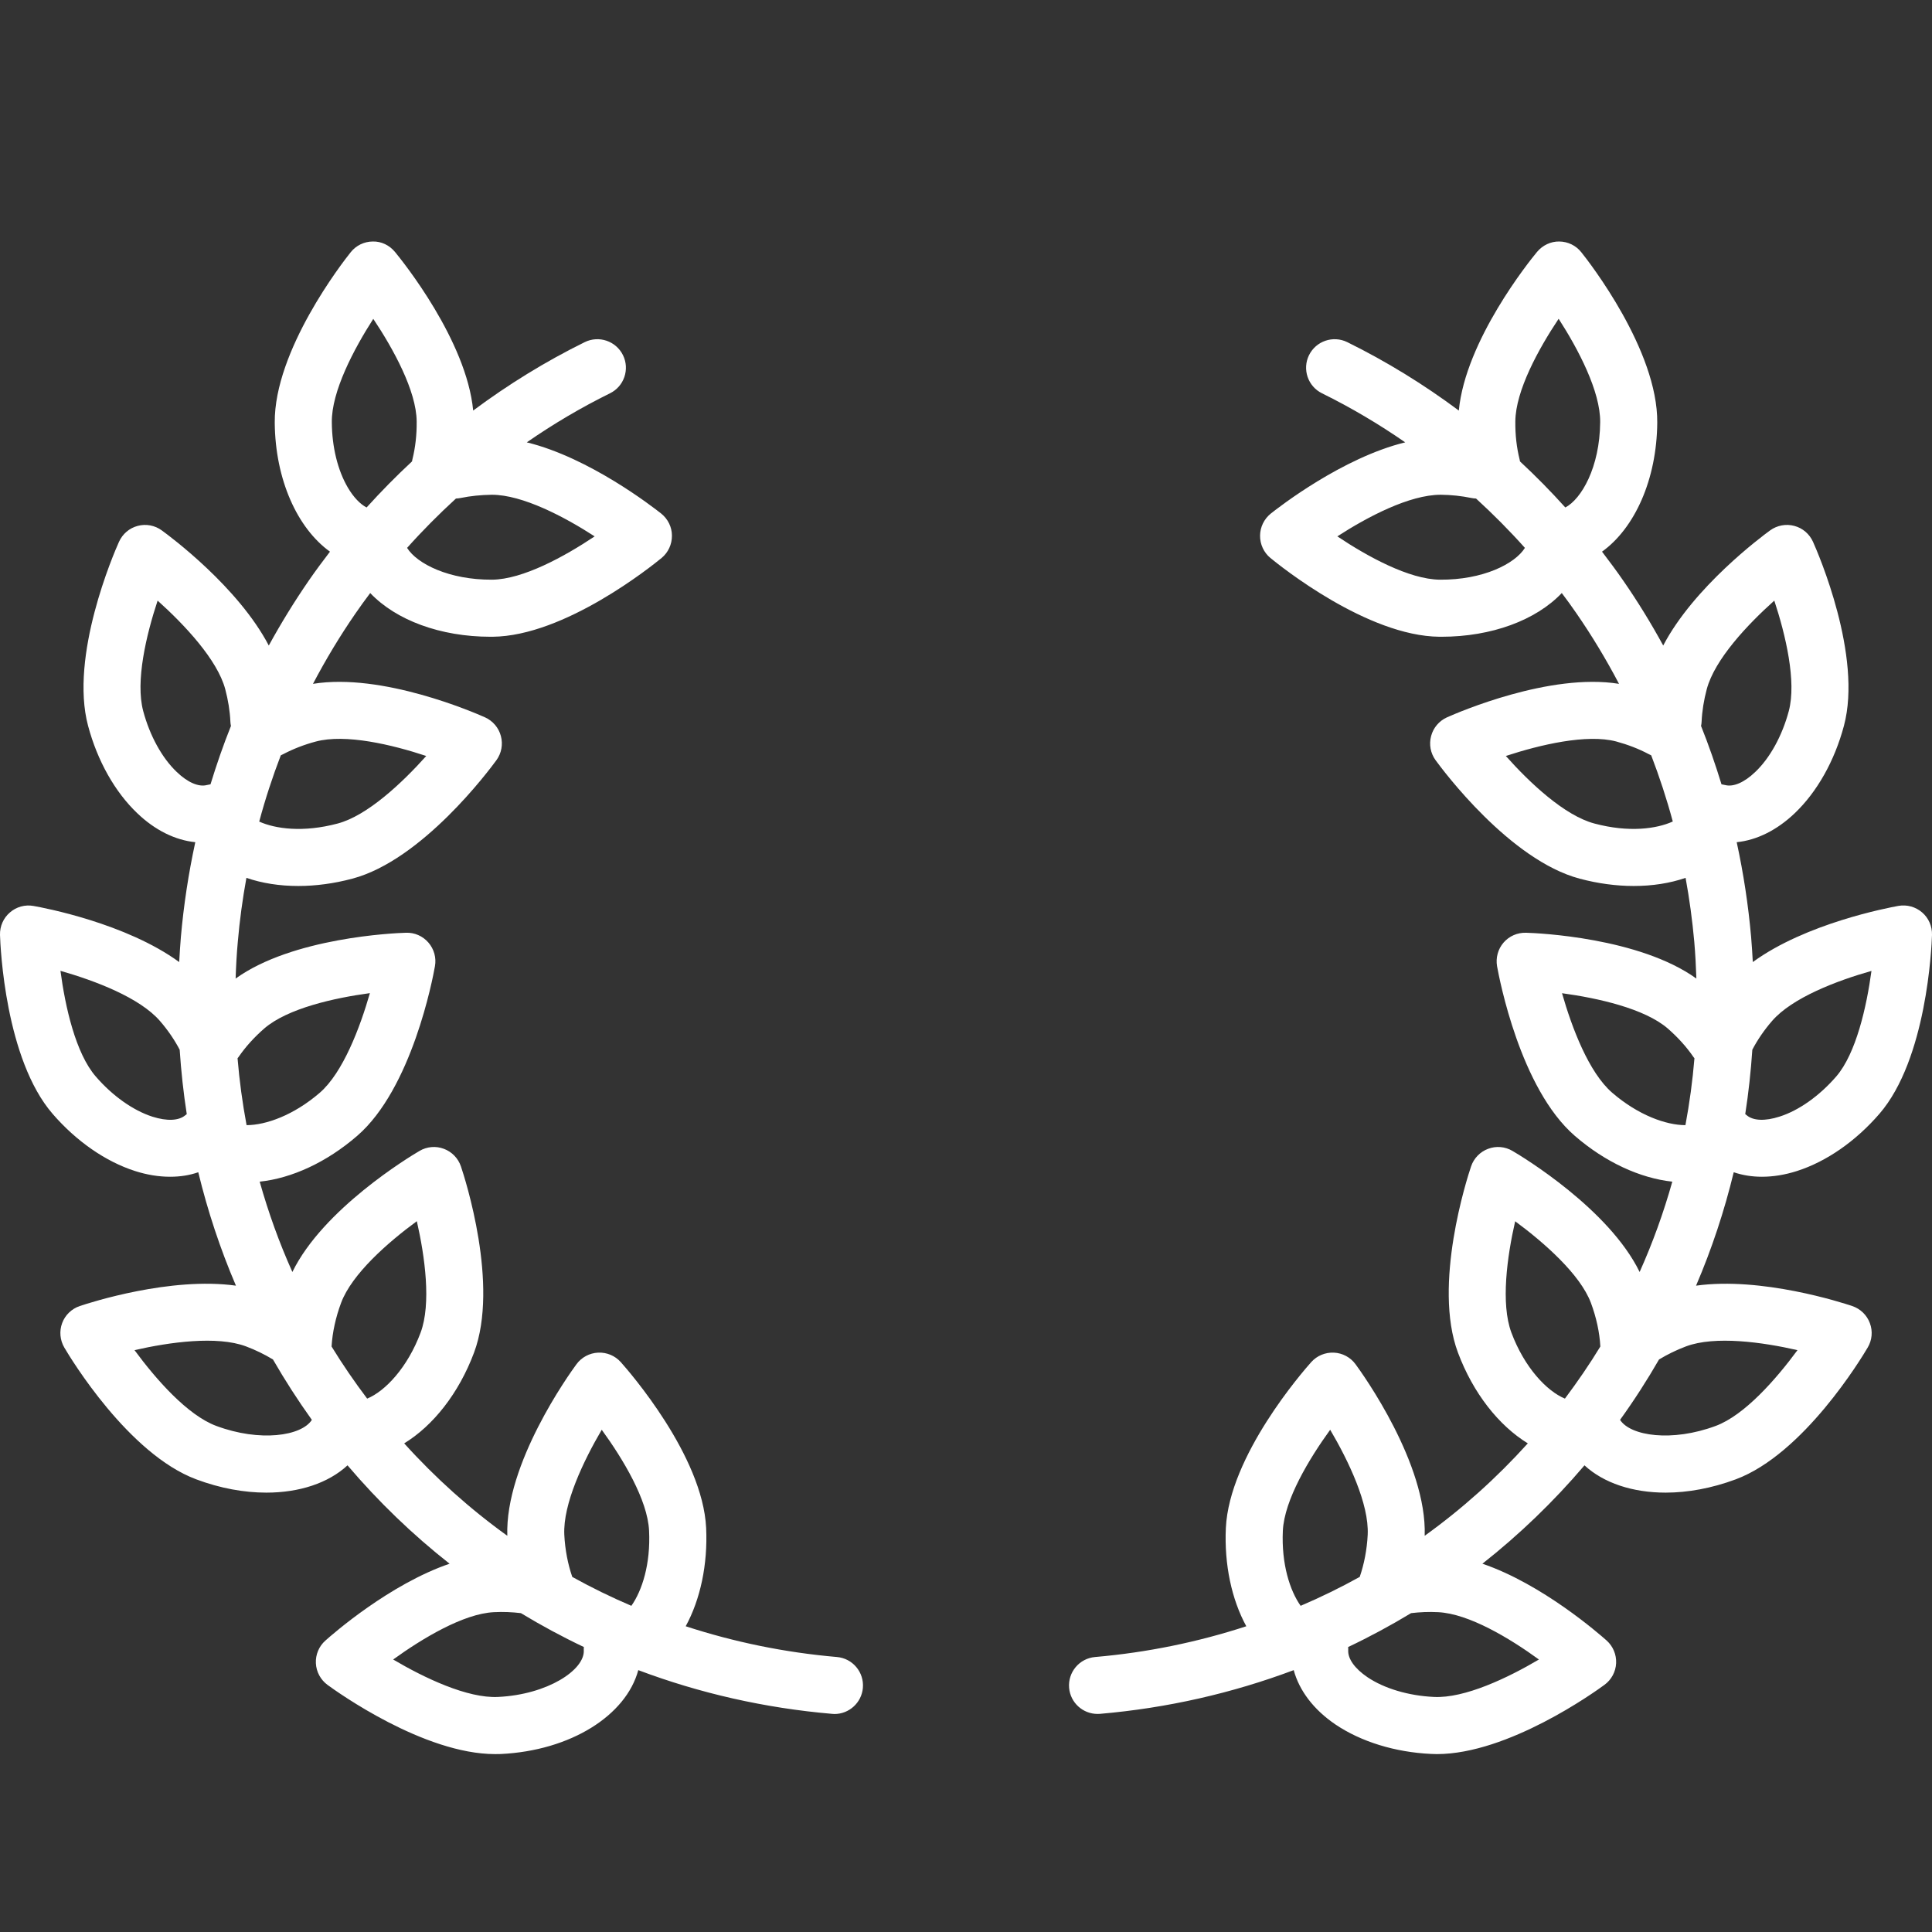 <?xml version="1.0" encoding="UTF-8"?><svg width="24" height="24" viewBox="0 0 24 24" version="1.1" xmlns="http://www.w3.org/2000/svg" xmlns:xlink="http://www.w3.org/1999/xlink"><rect x="0" y="0" width="24" height="24" fill="#333333" stroke="none"/><title>ICONS/EVENTS/championship</title><g id="ICONS/EVENTS/championship" stroke="none" stroke-width="1" fill="none" fill-rule="evenodd"><path d="M4.63,3 C4.738,2.997 4.838,3.047 4.906,3.129 C5.001,3.244 5.795,4.23 5.878,5.1 C6.313,4.776 6.777,4.49 7.264,4.25 C7.44,4.164 7.652,4.236 7.739,4.412 C7.825,4.587 7.753,4.8 7.577,4.886 C7.218,5.063 6.873,5.267 6.544,5.495 C7.325,5.686 8.111,6.299 8.214,6.38 C8.297,6.447 8.347,6.547 8.347,6.654 C8.348,6.761 8.301,6.863 8.219,6.931 C8.098,7.03 7.017,7.902 6.118,7.91 L6.118,7.91 L6.094,7.91 C5.47,7.91 4.919,7.704 4.599,7.367 C4.537,7.449 4.477,7.532 4.419,7.616 C4.224,7.898 4.047,8.192 3.888,8.495 C4.746,8.355 5.89,8.851 6.025,8.911 C6.122,8.955 6.195,9.04 6.222,9.143 C6.25,9.246 6.23,9.356 6.167,9.443 C6.075,9.569 5.245,10.684 4.377,10.915 C4.149,10.976 3.921,11.006 3.705,11.006 C3.473,11.006 3.255,10.972 3.061,10.905 C3.013,11.168 2.977,11.433 2.954,11.701 C2.94,11.853 2.932,12.005 2.927,12.156 C3.635,11.647 4.894,11.591 5.043,11.587 C5.15,11.583 5.252,11.628 5.322,11.709 C5.392,11.79 5.422,11.898 5.403,12.003 C5.376,12.157 5.117,13.522 4.437,14.11 C4.057,14.439 3.624,14.637 3.226,14.679 C3.334,15.063 3.469,15.438 3.632,15.801 C4.013,15.02 5.083,14.372 5.21,14.298 C5.302,14.243 5.414,14.233 5.514,14.271 C5.614,14.308 5.692,14.389 5.726,14.49 C5.776,14.638 6.203,15.96 5.889,16.802 C5.7,17.308 5.38,17.711 5.021,17.93 C5.41,18.361 5.839,18.745 6.302,19.078 C6.272,18.184 7.069,17.072 7.161,16.947 C7.224,16.861 7.323,16.808 7.43,16.803 C7.537,16.798 7.64,16.841 7.711,16.92 C7.815,17.037 8.729,18.083 8.772,18.981 C8.793,19.435 8.7,19.869 8.518,20.202 C9.119,20.398 9.748,20.528 10.397,20.584 C10.592,20.601 10.736,20.773 10.719,20.968 C10.703,21.152 10.548,21.292 10.366,21.292 C10.356,21.292 10.346,21.291 10.335,21.29 C9.499,21.218 8.691,21.034 7.929,20.747 C7.777,21.31 7.09,21.747 6.221,21.789 L6.221,21.789 L6.151,21.79 C5.266,21.79 4.191,21.02 4.068,20.93 C3.982,20.866 3.929,20.768 3.924,20.661 C3.919,20.554 3.962,20.451 4.042,20.38 C4.137,20.295 4.842,19.679 5.585,19.425 C5.127,19.065 4.702,18.656 4.317,18.203 C4.079,18.423 3.72,18.542 3.309,18.542 C3.034,18.542 2.737,18.489 2.438,18.377 C1.597,18.063 0.878,16.875 0.799,16.74 C0.745,16.648 0.735,16.536 0.772,16.436 C0.809,16.336 0.89,16.258 0.991,16.224 C1.119,16.181 2.119,15.858 2.931,15.971 C2.736,15.516 2.58,15.045 2.463,14.562 C2.355,14.6 2.237,14.618 2.113,14.618 C1.974,14.618 1.828,14.595 1.678,14.547 C1.313,14.43 0.949,14.178 0.654,13.837 C0.066,13.158 0.005,11.77 0,11.614 C-0.003,11.507 0.042,11.404 0.123,11.335 C0.203,11.265 0.311,11.235 0.416,11.254 C0.548,11.277 1.567,11.47 2.226,11.951 C2.232,11.847 2.238,11.744 2.247,11.639 C2.282,11.242 2.342,10.849 2.426,10.462 C2.178,10.437 1.926,10.314 1.705,10.102 C1.427,9.837 1.21,9.451 1.094,9.016 C0.862,8.148 1.414,6.873 1.478,6.731 C1.522,6.633 1.607,6.56 1.71,6.533 C1.814,6.505 1.924,6.526 2.01,6.589 C2.119,6.668 2.959,7.293 3.339,8.019 C3.491,7.742 3.656,7.473 3.836,7.212 C3.92,7.09 4.009,6.971 4.099,6.853 C3.693,6.561 3.419,5.957 3.413,5.251 C3.405,4.352 4.258,3.256 4.356,3.134 C4.422,3.05 4.523,3.001 4.63,3 Z M19.37,3 C19.477,3.001 19.578,3.05 19.644,3.134 C19.742,3.256 20.595,4.352 20.587,5.251 C20.581,5.957 20.307,6.561 19.901,6.853 C19.991,6.971 20.08,7.09 20.164,7.212 C20.344,7.472 20.51,7.742 20.661,8.019 C21.041,7.293 21.881,6.667 21.99,6.588 C22.076,6.526 22.187,6.505 22.29,6.533 C22.393,6.56 22.478,6.633 22.522,6.731 C22.586,6.873 23.138,8.148 22.906,9.016 C22.79,9.451 22.573,9.837 22.295,10.102 C22.074,10.313 21.823,10.437 21.574,10.462 C21.658,10.849 21.718,11.242 21.753,11.639 C21.762,11.743 21.768,11.847 21.774,11.951 C22.433,11.47 23.452,11.277 23.584,11.253 C23.689,11.235 23.797,11.265 23.878,11.335 C23.958,11.404 24.003,11.507 24,11.614 C23.995,11.77 23.934,13.158 23.346,13.837 C23.051,14.178 22.688,14.43 22.322,14.547 C22.172,14.595 22.026,14.618 21.887,14.618 C21.763,14.618 21.645,14.599 21.537,14.562 C21.42,15.045 21.264,15.516 21.069,15.971 C21.881,15.858 22.881,16.181 23.009,16.224 C23.11,16.258 23.191,16.336 23.228,16.436 C23.266,16.536 23.256,16.648 23.201,16.74 C23.122,16.874 22.404,18.063 21.562,18.377 C21.263,18.488 20.966,18.542 20.691,18.542 C20.281,18.542 19.921,18.423 19.683,18.203 C19.298,18.656 18.873,19.064 18.415,19.425 C19.158,19.678 19.863,20.295 19.958,20.379 C20.038,20.451 20.081,20.554 20.076,20.661 C20.071,20.767 20.018,20.866 19.932,20.929 C19.809,21.02 18.734,21.79 17.849,21.79 C17.826,21.79 17.802,21.789 17.779,21.788 C17.329,21.767 16.906,21.636 16.588,21.421 C16.319,21.238 16.14,21.002 16.071,20.747 C15.309,21.033 14.501,21.218 13.665,21.29 C13.654,21.291 13.644,21.291 13.634,21.291 C13.452,21.291 13.297,21.152 13.281,20.968 C13.264,20.773 13.408,20.601 13.604,20.584 C14.252,20.528 14.881,20.398 15.482,20.202 C15.3,19.869 15.207,19.435 15.228,18.981 C15.271,18.083 16.185,17.037 16.289,16.92 C16.36,16.841 16.463,16.798 16.571,16.803 C16.677,16.808 16.776,16.861 16.839,16.947 C16.931,17.072 17.728,18.184 17.698,19.078 C18.161,18.745 18.59,18.361 18.979,17.93 C18.62,17.71 18.3,17.308 18.111,16.802 C17.797,15.96 18.224,14.638 18.274,14.49 C18.308,14.389 18.386,14.308 18.486,14.271 C18.586,14.233 18.698,14.243 18.79,14.298 C18.917,14.372 19.987,15.02 20.368,15.801 C20.531,15.438 20.666,15.063 20.774,14.679 C20.376,14.636 19.943,14.439 19.563,14.11 C18.883,13.521 18.625,12.156 18.597,12.003 C18.579,11.898 18.608,11.79 18.678,11.709 C18.748,11.628 18.85,11.584 18.958,11.587 C19.106,11.591 20.365,11.647 21.073,12.156 C21.068,12.005 21.06,11.853 21.047,11.7 C21.023,11.433 20.987,11.168 20.939,10.905 C20.745,10.972 20.527,11.006 20.295,11.006 C20.079,11.006 19.851,10.976 19.623,10.915 C18.755,10.684 17.925,9.569 17.833,9.443 C17.77,9.356 17.75,9.246 17.778,9.143 C17.805,9.04 17.878,8.955 17.975,8.911 C18.11,8.851 19.254,8.355 20.112,8.495 C19.953,8.192 19.776,7.898 19.581,7.616 C19.523,7.531 19.463,7.449 19.401,7.367 C19.081,7.704 18.53,7.91 17.906,7.91 L17.906,7.91 L17.882,7.91 C16.983,7.902 15.902,7.03 15.781,6.931 C15.699,6.863 15.652,6.761 15.653,6.654 C15.654,6.547 15.703,6.447 15.786,6.38 C15.888,6.299 16.675,5.686 17.456,5.495 C17.127,5.267 16.782,5.063 16.423,4.886 C16.247,4.8 16.175,4.587 16.261,4.412 C16.348,4.236 16.56,4.164 16.736,4.25 C17.223,4.49 17.687,4.776 18.122,5.1 C18.205,4.23 18.999,3.243 19.094,3.129 C19.162,3.047 19.265,2.998 19.37,3 Z M17.694,20.026 L17.529,20.039 C17.276,20.192 17.015,20.333 16.747,20.46 C16.748,20.473 16.749,20.487 16.748,20.501 C16.743,20.607 16.83,20.728 16.986,20.834 C17.195,20.975 17.496,21.065 17.813,21.08 C18.195,21.099 18.731,20.843 19.117,20.615 C18.754,20.351 18.246,20.045 17.864,20.027 C17.749,20.021 17.638,20.026 17.529,20.039 Z M6.306,20.026 L6.136,20.027 C5.757,20.045 5.245,20.354 4.884,20.615 C5.27,20.843 5.806,21.099 6.187,21.08 C6.801,21.051 7.264,20.745 7.252,20.501 C7.251,20.487 7.252,20.473 7.253,20.46 C6.985,20.333 6.724,20.192 6.471,20.039 C6.362,20.026 6.25,20.021 6.136,20.027 Z M7.475,17.761 C7.248,18.148 6.992,18.683 7.01,19.065 C7.019,19.249 7.054,19.43 7.109,19.589 C7.347,19.721 7.592,19.841 7.843,19.948 C7.977,19.758 8.083,19.428 8.063,19.015 C8.045,18.632 7.739,18.124 7.475,17.761 Z M16.524,17.761 C16.261,18.124 15.955,18.632 15.936,19.015 C15.917,19.428 16.023,19.758 16.157,19.948 C16.408,19.841 16.653,19.721 16.891,19.589 C16.946,19.429 16.981,19.249 16.99,19.065 C17.008,18.683 16.752,18.148 16.524,17.761 Z M3.055,16.725 C2.696,16.591 2.108,16.672 1.671,16.772 C1.937,17.133 2.327,17.579 2.686,17.713 C3.23,17.916 3.746,17.839 3.874,17.638 C3.7,17.395 3.539,17.145 3.391,16.888 C3.287,16.825 3.175,16.77 3.055,16.725 Z M22.329,16.772 C21.892,16.672 21.304,16.591 20.945,16.725 C20.825,16.77 20.713,16.825 20.609,16.888 C20.461,17.145 20.3,17.395 20.125,17.638 C20.254,17.839 20.77,17.916 21.314,17.713 C21.673,17.579 22.063,17.133 22.329,16.772 Z M18.822,15.171 C18.722,15.608 18.641,16.195 18.775,16.554 C18.937,16.988 19.215,17.281 19.44,17.374 C19.597,17.164 19.745,16.949 19.88,16.727 C19.871,16.552 19.83,16.365 19.763,16.185 C19.63,15.83 19.181,15.436 18.822,15.171 Z M5.178,15.17 C4.817,15.435 4.371,15.826 4.237,16.185 C4.17,16.365 4.129,16.552 4.119,16.727 C4.255,16.949 4.403,17.165 4.561,17.374 C4.785,17.282 5.063,16.988 5.225,16.554 C5.359,16.195 5.278,15.607 5.178,15.17 Z M19.404,12.338 C19.527,12.769 19.737,13.323 20.027,13.574 C20.351,13.854 20.698,13.977 20.937,13.977 C20.988,13.703 21.026,13.426 21.049,13.146 L21.049,13.146 L21.037,13.131 C20.95,13.004 20.842,12.885 20.717,12.776 C20.43,12.528 19.846,12.398 19.404,12.338 Z M4.595,12.337 C4.151,12.397 3.573,12.526 3.283,12.776 C3.158,12.885 3.05,13.004 2.963,13.131 L2.963,13.131 L2.951,13.146 C2.974,13.426 3.012,13.703 3.063,13.977 C3.302,13.977 3.649,13.854 3.973,13.574 C4.26,13.325 4.472,12.766 4.595,12.337 Z M0.751,12.06 C0.81,12.505 0.939,13.084 1.19,13.373 C1.397,13.613 1.654,13.795 1.894,13.872 C2.074,13.929 2.223,13.923 2.303,13.853 C2.308,13.849 2.314,13.845 2.32,13.84 C2.279,13.576 2.25,13.309 2.232,13.04 C2.167,12.916 2.085,12.796 1.987,12.683 C1.736,12.393 1.182,12.183 0.751,12.06 Z M23.248,12.061 C22.817,12.183 22.263,12.394 22.013,12.683 C21.915,12.796 21.833,12.916 21.768,13.04 C21.75,13.309 21.721,13.576 21.68,13.84 C21.686,13.844 21.692,13.849 21.697,13.853 C21.777,13.923 21.926,13.929 22.106,13.871 C22.346,13.795 22.602,13.613 22.81,13.373 C23.058,13.086 23.188,12.503 23.248,12.061 Z M5.295,9.391 C4.87,9.25 4.292,9.113 3.922,9.212 C3.779,9.25 3.643,9.303 3.519,9.368 L3.519,9.368 L3.488,9.383 C3.385,9.652 3.295,9.926 3.22,10.206 C3.42,10.296 3.764,10.345 4.195,10.23 C4.564,10.132 4.996,9.725 5.295,9.391 Z M20.078,9.211 C19.711,9.114 19.129,9.252 18.706,9.391 C19.004,9.726 19.436,10.132 19.806,10.23 C20.236,10.345 20.58,10.296 20.78,10.205 C20.705,9.926 20.615,9.652 20.512,9.383 L20.512,9.383 L20.481,9.368 C20.357,9.302 20.221,9.25 20.078,9.211 Z M1.958,7.461 C1.817,7.887 1.68,8.463 1.779,8.833 C1.861,9.139 2.012,9.415 2.195,9.589 C2.331,9.72 2.468,9.779 2.57,9.752 C2.585,9.748 2.6,9.745 2.615,9.743 C2.69,9.498 2.774,9.255 2.869,9.018 C2.865,9.001 2.863,8.983 2.862,8.965 C2.856,8.833 2.834,8.696 2.798,8.561 C2.7,8.194 2.29,7.759 1.958,7.461 Z M22.041,7.461 C21.707,7.76 21.301,8.191 21.202,8.561 C21.166,8.696 21.144,8.832 21.138,8.965 C21.137,8.983 21.135,9.001 21.131,9.018 C21.226,9.255 21.31,9.498 21.385,9.743 C21.4,9.745 21.415,9.748 21.43,9.752 C21.532,9.779 21.669,9.72 21.805,9.589 C21.988,9.415 22.139,9.14 22.221,8.833 C22.319,8.466 22.181,7.885 22.041,7.461 Z M17.897,6.146 C17.508,6.146 16.987,6.421 16.613,6.663 C16.985,6.912 17.505,7.198 17.888,7.201 C18.42,7.205 18.819,7.005 18.943,6.806 C18.751,6.591 18.548,6.387 18.336,6.193 C18.316,6.192 18.297,6.19 18.277,6.186 C18.155,6.161 18.027,6.147 17.897,6.146 L17.897,6.146 Z M6.11,6.146 C5.973,6.148 5.845,6.161 5.723,6.186 C5.703,6.19 5.684,6.192 5.664,6.193 C5.452,6.387 5.249,6.591 5.057,6.806 C5.181,7.005 5.581,7.204 6.112,7.201 C6.495,7.198 7.015,6.912 7.387,6.663 C7.013,6.421 6.492,6.146 6.11,6.146 L6.11,6.146 Z M19.362,3.96 C19.113,4.333 18.827,4.853 18.824,5.235 C18.822,5.4 18.84,5.558 18.877,5.707 C18.879,5.715 18.88,5.724 18.882,5.732 C19.078,5.914 19.266,6.105 19.445,6.304 C19.644,6.2 19.873,5.806 19.878,5.245 C19.882,4.862 19.605,4.337 19.362,3.96 Z M4.637,3.961 C4.395,4.338 4.118,4.862 4.122,5.245 C4.124,5.553 4.195,5.842 4.321,6.057 C4.391,6.176 4.474,6.263 4.554,6.304 C4.734,6.105 4.922,5.914 5.118,5.732 C5.12,5.724 5.121,5.715 5.123,5.707 C5.16,5.558 5.178,5.4 5.176,5.235 C5.173,4.856 4.885,4.332 4.637,3.961 Z" id="ICONS/championship" fill="rgba(255, 255, 255, 1)"/></g></svg>